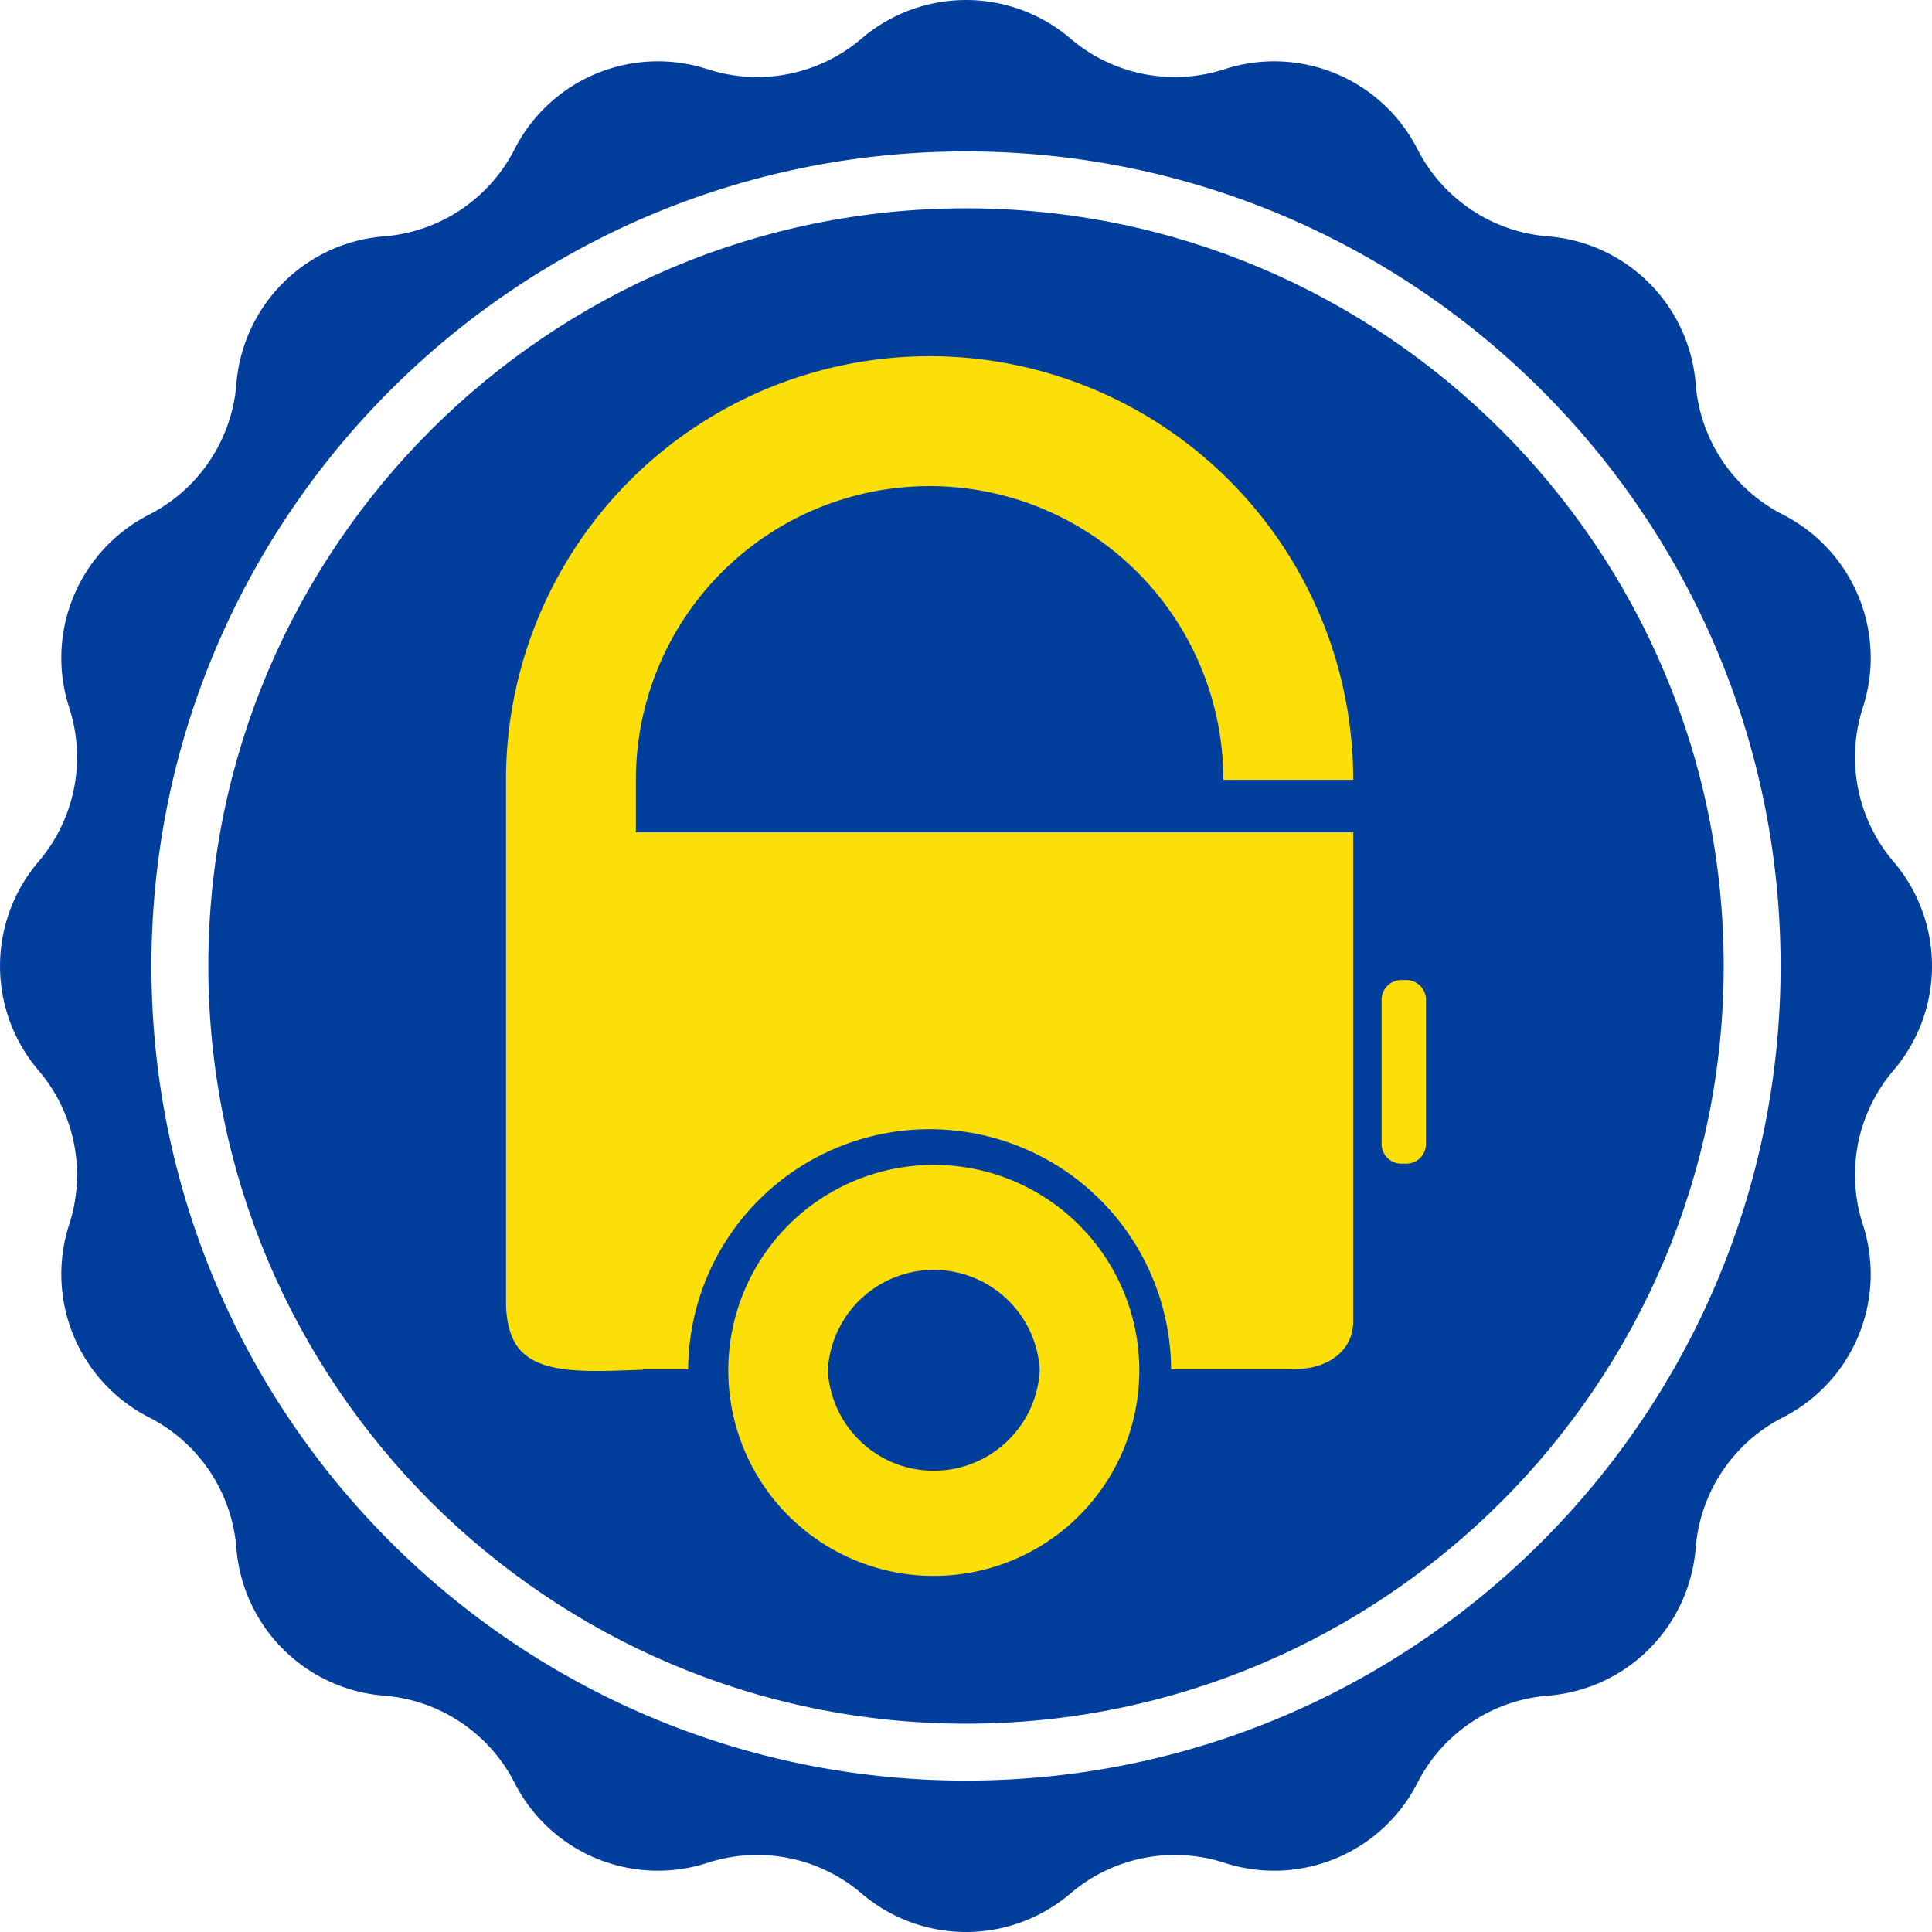 <svg xmlns="http://www.w3.org/2000/svg" xmlns:xlink="http://www.w3.org/1999/xlink" width="825.399" height="825.399" viewBox="0 0 825.399 825.399">
  <defs>
    <clipPath id="clip-path">
      <rect id="Retângulo_1010" data-name="Retângulo 1010" width="825.399" height="825.399" fill="#023f9c"/>
    </clipPath>
  </defs>
  <g id="newsletter-avep" transform="translate(-39.8 -39.801)">
    <g id="Grupo_131" data-name="Grupo 131" transform="translate(39.8 39.801)" clip-path="url(#clip-path)">
      <path id="Caminho_1308" data-name="Caminho 1308" d="M336.147,12.442c-178.492,0-323.7,145.211-323.7,323.7s145.211,323.711,323.7,323.711,323.7-145.219,323.7-323.711-145.211-323.7-323.7-323.7" transform="translate(76.556 76.55)" fill="#023f9c"/>
      <path id="Caminho_1309" data-name="Caminho 1309" d="M808.945,368.1a68.7,68.7,0,0,1-13.089-65.825,68.692,68.692,0,0,0-34.139-82.419,68.709,68.709,0,0,1-37.286-55.8,68.691,68.691,0,0,0-63.078-63.079,68.7,68.7,0,0,1-55.8-37.286,68.692,68.692,0,0,0-82.419-34.139,68.682,68.682,0,0,1-65.825-13.1,68.7,68.7,0,0,0-89.207,0,68.682,68.682,0,0,1-65.825,13.1,68.692,68.692,0,0,0-82.419,34.139,68.709,68.709,0,0,1-55.8,37.286,68.691,68.691,0,0,0-63.078,63.079,68.709,68.709,0,0,1-37.286,55.8,68.692,68.692,0,0,0-34.139,82.419,68.682,68.682,0,0,1-13.1,65.825,68.7,68.7,0,0,0,0,89.207,68.682,68.682,0,0,1,13.1,65.825,68.693,68.693,0,0,0,34.139,82.419,68.7,68.7,0,0,1,37.286,55.8,68.691,68.691,0,0,0,63.078,63.078,68.693,68.693,0,0,1,55.8,37.286,68.692,68.692,0,0,0,82.419,34.139A68.7,68.7,0,0,1,368.1,808.945a68.687,68.687,0,0,0,89.207,0,68.7,68.7,0,0,1,65.825-13.089,68.692,68.692,0,0,0,82.419-34.139,68.683,68.683,0,0,1,55.8-37.286,68.691,68.691,0,0,0,63.078-63.078,68.7,68.7,0,0,1,37.286-55.8,68.693,68.693,0,0,0,34.139-82.419A68.7,68.7,0,0,1,808.945,457.3a68.686,68.686,0,0,0,0-89.207M412.7,760.709C220.8,760.709,64.692,604.6,64.692,412.7S220.8,64.692,412.7,64.692,760.708,220.8,760.708,412.7,604.589,760.709,412.7,760.709" transform="translate(0.003 0.003)" fill="#023f9c"/>
    </g>
    <g id="g420" transform="translate(630.063 458.503)">
      <path id="path422" d="M4.507,0H6.675A8.421,8.421,0,0,1,15.07,8.4V70.047a8.418,8.418,0,0,1-8.395,8.392H4.507a8.416,8.416,0,0,1-8.395-8.392V8.4A8.419,8.419,0,0,1,4.507,0" transform="translate(3.888)" fill="#fcde08" fill-rule="evenodd"/>
    </g>
    <g id="g424" transform="translate(255.979 191.987)">
      <path id="path426" d="M0,207.282V2.162a180.98,180.98,0,0,1,361.96,0v0H306.472a125.493,125.493,0,1,0-250.987,0V24.6H361.96V233.56c0,12.21-10.361,20.34-25.283,20.391q-7.721.026-15.466,0H284.146a103.168,103.168,0,0,0-206.332,0H58.43l0,.222c-23.023.809-43.768,2.24-52.989-9.132C1.673,240.4,0,233.126,0,225.111Z" transform="translate(0 178.816)" fill="#fcde08" fill-rule="evenodd"/>
    </g>
    <g id="g428" transform="translate(350.936 537.467)">
      <path id="path430" d="M94.278,47.122a87.8,87.8,0,1,1-87.8-87.772,87.806,87.806,0,0,1,87.8,87.772m-133.072,0a45.335,45.335,0,0,0,90.539,0,45.333,45.333,0,0,0-90.536,0Z" transform="translate(81.33 40.651)" fill="#fcde08" fill-rule="evenodd"/>
    </g>
  </g>
</svg>
